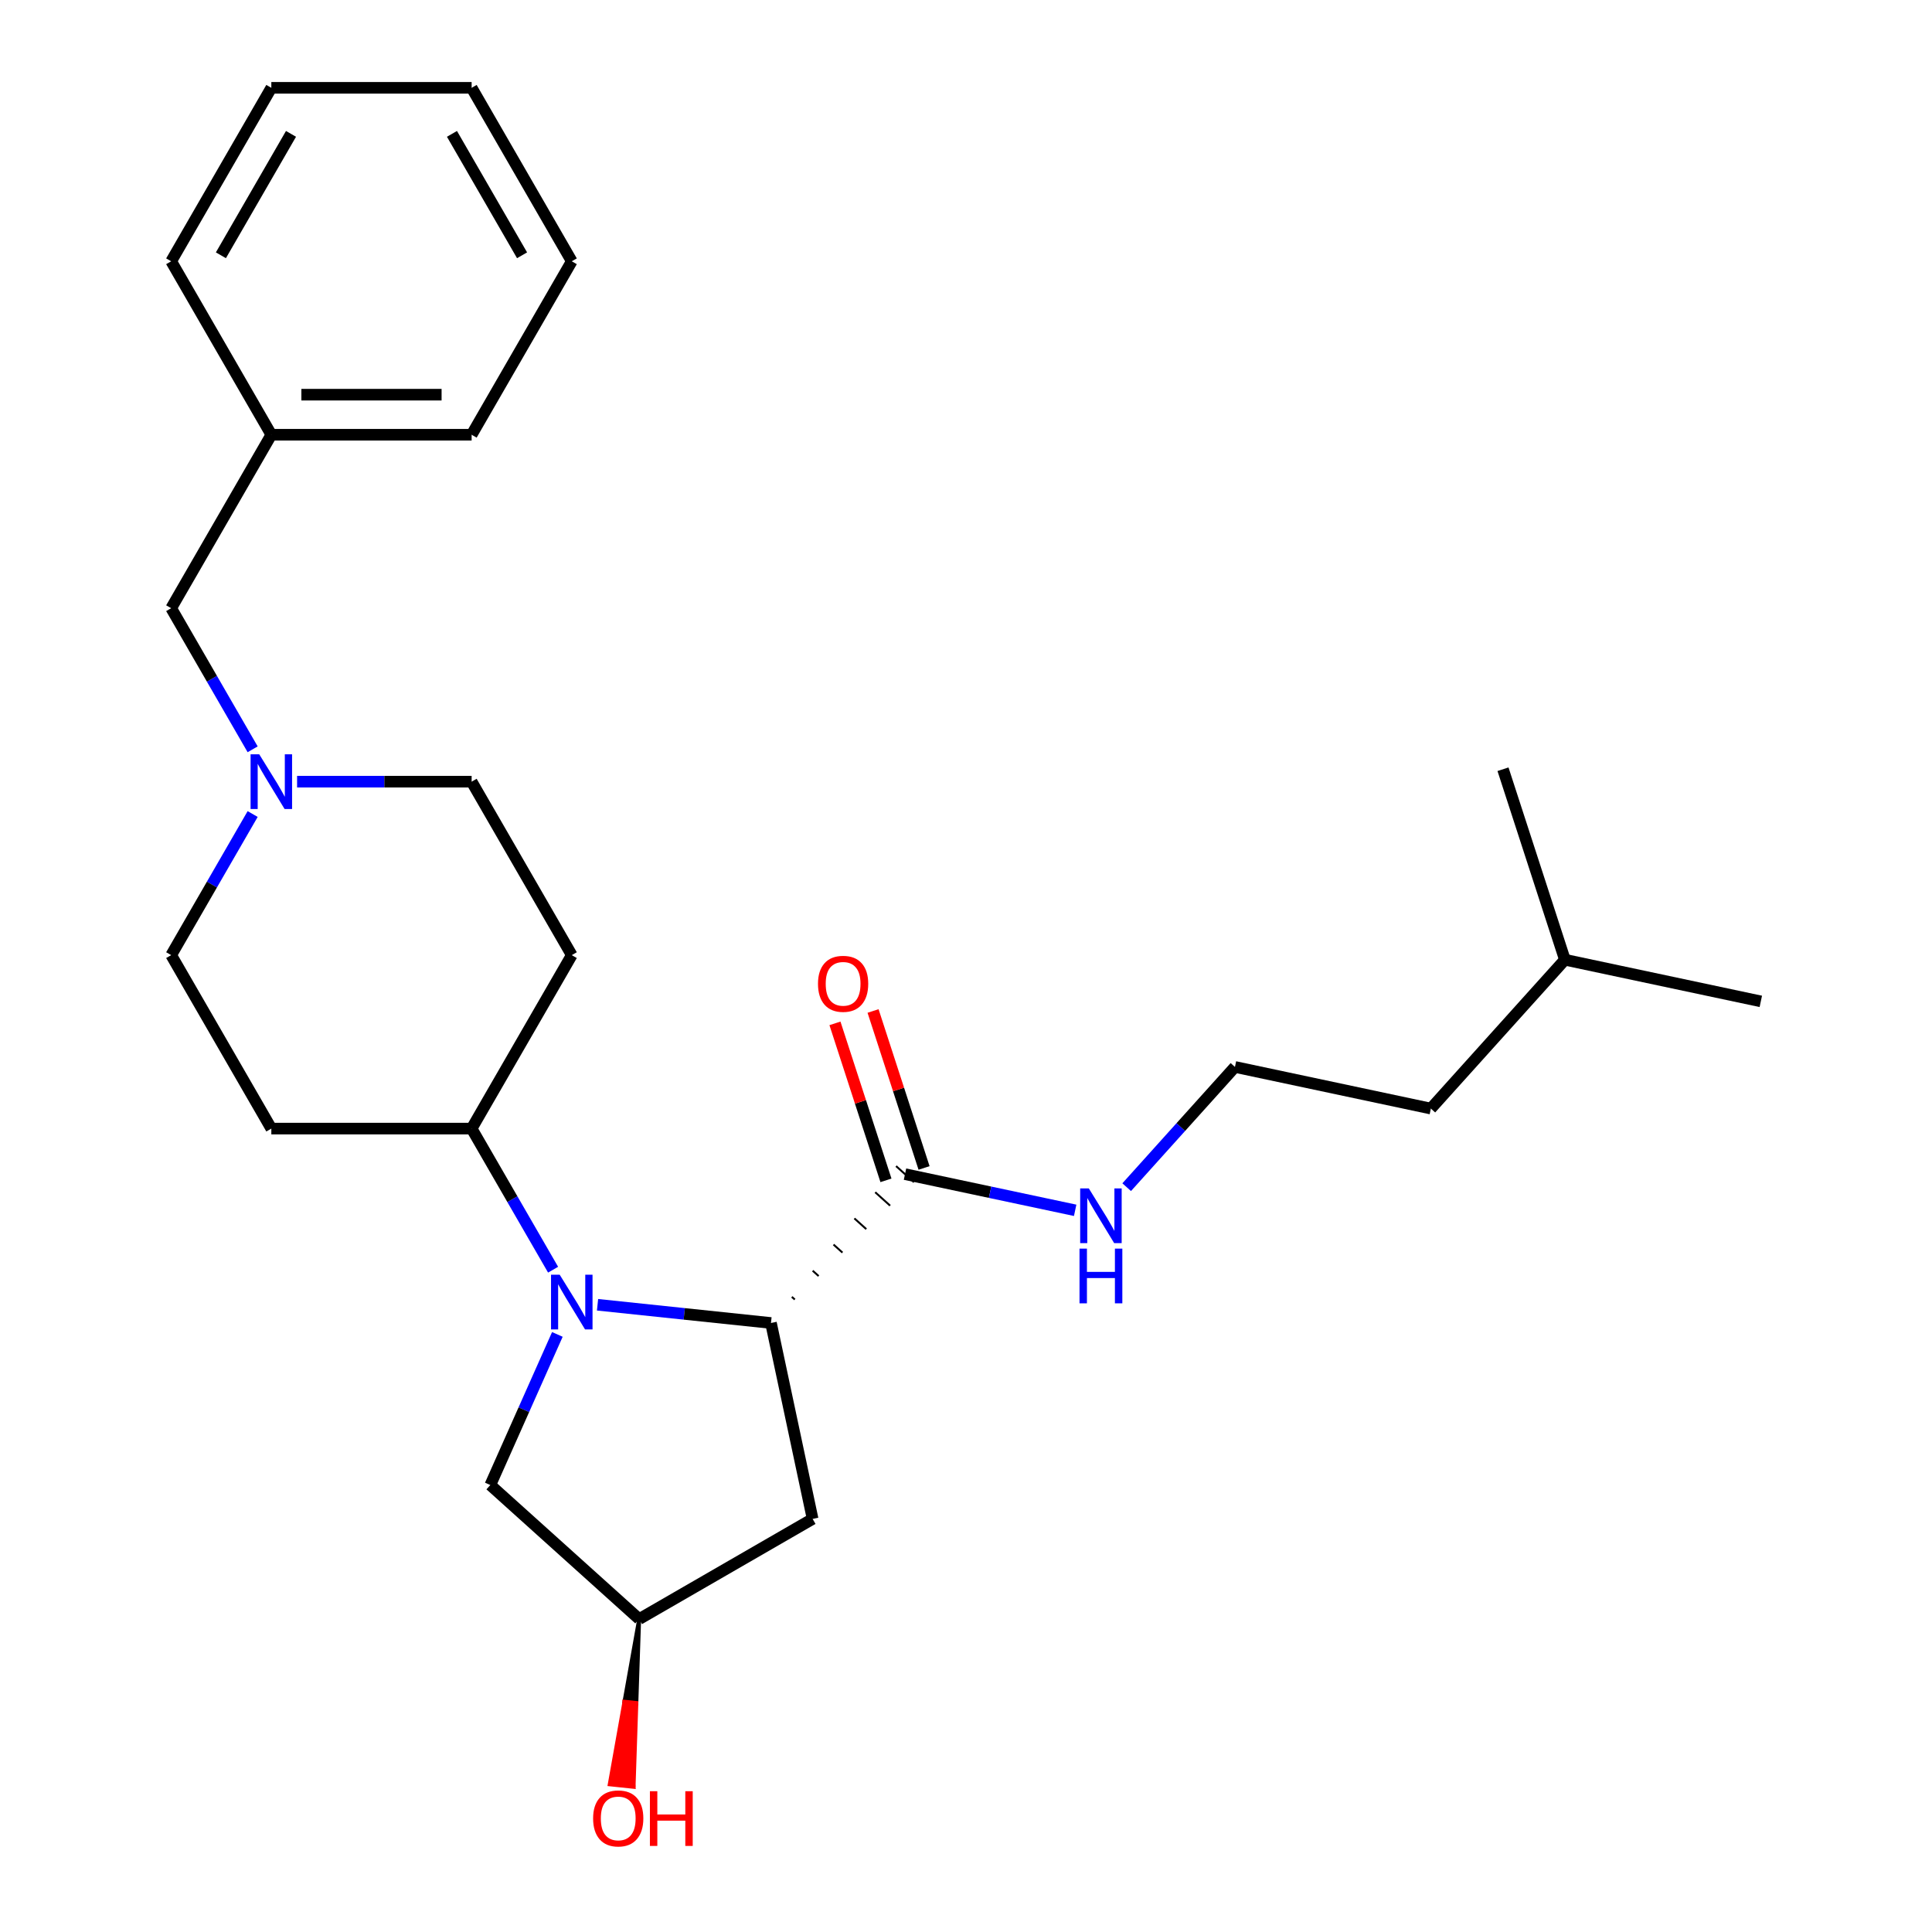 <?xml version='1.0' encoding='iso-8859-1'?>
<svg version='1.1' baseProfile='full'
              xmlns='http://www.w3.org/2000/svg'
                      xmlns:rdkit='http://www.rdkit.org/xml'
                      xmlns:xlink='http://www.w3.org/1999/xlink'
                  xml:space='preserve'
width='1000px' height='1000px' viewBox='0 0 1000 1000'>
<!-- END OF HEADER -->
<rect style='opacity:1.0;fill:#FFFFFF;stroke:none' width='1000' height='1000' x='0' y='0'> </rect>
<path class='bond-0' d='M 309.284,675.344 L 354.171,680.062' style='fill:none;fill-rule:evenodd;stroke:#0000FF;stroke-width:6px;stroke-linecap:butt;stroke-linejoin:miter;stroke-opacity:1' />
<path class='bond-0' d='M 354.171,680.062 L 399.057,684.779' style='fill:none;fill-rule:evenodd;stroke:#000000;stroke-width:6px;stroke-linecap:butt;stroke-linejoin:miter;stroke-opacity:1' />
<path class='bond-2' d='M 286.28,657.191 L 265.198,620.675' style='fill:none;fill-rule:evenodd;stroke:#0000FF;stroke-width:6px;stroke-linecap:butt;stroke-linejoin:miter;stroke-opacity:1' />
<path class='bond-2' d='M 265.198,620.675 L 244.115,584.159' style='fill:none;fill-rule:evenodd;stroke:#000000;stroke-width:6px;stroke-linecap:butt;stroke-linejoin:miter;stroke-opacity:1' />
<path class='bond-5' d='M 288.493,690.694 L 271.139,729.674' style='fill:none;fill-rule:evenodd;stroke:#0000FF;stroke-width:6px;stroke-linecap:butt;stroke-linejoin:miter;stroke-opacity:1' />
<path class='bond-5' d='M 271.139,729.674 L 253.784,768.653' style='fill:none;fill-rule:evenodd;stroke:#000000;stroke-width:6px;stroke-linecap:butt;stroke-linejoin:miter;stroke-opacity:1' />
<path class='bond-1' d='M 411.39,672.632 L 409.849,671.245' style='fill:none;fill-rule:evenodd;stroke:#000000;stroke-width:1.0px;stroke-linecap:butt;stroke-linejoin:miter;stroke-opacity:1' />
<path class='bond-1' d='M 423.722,660.485 L 420.64,657.711' style='fill:none;fill-rule:evenodd;stroke:#000000;stroke-width:1.0px;stroke-linecap:butt;stroke-linejoin:miter;stroke-opacity:1' />
<path class='bond-1' d='M 436.054,648.338 L 431.432,644.176' style='fill:none;fill-rule:evenodd;stroke:#000000;stroke-width:1.0px;stroke-linecap:butt;stroke-linejoin:miter;stroke-opacity:1' />
<path class='bond-1' d='M 448.387,636.191 L 442.223,630.642' style='fill:none;fill-rule:evenodd;stroke:#000000;stroke-width:1.0px;stroke-linecap:butt;stroke-linejoin:miter;stroke-opacity:1' />
<path class='bond-1' d='M 460.719,624.044 L 453.015,617.107' style='fill:none;fill-rule:evenodd;stroke:#000000;stroke-width:1.0px;stroke-linecap:butt;stroke-linejoin:miter;stroke-opacity:1' />
<path class='bond-1' d='M 473.051,611.897 L 463.806,603.573' style='fill:none;fill-rule:evenodd;stroke:#000000;stroke-width:1.0px;stroke-linecap:butt;stroke-linejoin:miter;stroke-opacity:1' />
<path class='bond-4' d='M 399.057,684.779 L 420.612,786.188' style='fill:none;fill-rule:evenodd;stroke:#000000;stroke-width:6px;stroke-linecap:butt;stroke-linejoin:miter;stroke-opacity:1' />
<path class='bond-9' d='M 478.289,604.531 L 465.089,563.907' style='fill:none;fill-rule:evenodd;stroke:#000000;stroke-width:6px;stroke-linecap:butt;stroke-linejoin:miter;stroke-opacity:1' />
<path class='bond-9' d='M 465.089,563.907 L 451.89,523.284' style='fill:none;fill-rule:evenodd;stroke:#FF0000;stroke-width:6px;stroke-linecap:butt;stroke-linejoin:miter;stroke-opacity:1' />
<path class='bond-9' d='M 458.569,610.939 L 445.369,570.315' style='fill:none;fill-rule:evenodd;stroke:#000000;stroke-width:6px;stroke-linecap:butt;stroke-linejoin:miter;stroke-opacity:1' />
<path class='bond-9' d='M 445.369,570.315 L 432.17,529.691' style='fill:none;fill-rule:evenodd;stroke:#FF0000;stroke-width:6px;stroke-linecap:butt;stroke-linejoin:miter;stroke-opacity:1' />
<path class='bond-10' d='M 468.429,607.735 L 512.467,617.096' style='fill:none;fill-rule:evenodd;stroke:#000000;stroke-width:6px;stroke-linecap:butt;stroke-linejoin:miter;stroke-opacity:1' />
<path class='bond-10' d='M 512.467,617.096 L 556.505,626.456' style='fill:none;fill-rule:evenodd;stroke:#0000FF;stroke-width:6px;stroke-linecap:butt;stroke-linejoin:miter;stroke-opacity:1' />
<path class='bond-6' d='M 244.115,584.159 L 295.952,494.375' style='fill:none;fill-rule:evenodd;stroke:#000000;stroke-width:6px;stroke-linecap:butt;stroke-linejoin:miter;stroke-opacity:1' />
<path class='bond-7' d='M 244.115,584.159 L 140.441,584.159' style='fill:none;fill-rule:evenodd;stroke:#000000;stroke-width:6px;stroke-linecap:butt;stroke-linejoin:miter;stroke-opacity:1' />
<path class='bond-3' d='M 130.77,421.342 L 109.687,457.859' style='fill:none;fill-rule:evenodd;stroke:#0000FF;stroke-width:6px;stroke-linecap:butt;stroke-linejoin:miter;stroke-opacity:1' />
<path class='bond-3' d='M 109.687,457.859 L 88.605,494.375' style='fill:none;fill-rule:evenodd;stroke:#000000;stroke-width:6px;stroke-linecap:butt;stroke-linejoin:miter;stroke-opacity:1' />
<path class='bond-13' d='M 130.77,387.839 L 109.687,351.323' style='fill:none;fill-rule:evenodd;stroke:#0000FF;stroke-width:6px;stroke-linecap:butt;stroke-linejoin:miter;stroke-opacity:1' />
<path class='bond-13' d='M 109.687,351.323 L 88.605,314.807' style='fill:none;fill-rule:evenodd;stroke:#000000;stroke-width:6px;stroke-linecap:butt;stroke-linejoin:miter;stroke-opacity:1' />
<path class='bond-27' d='M 153.773,404.591 L 198.944,404.591' style='fill:none;fill-rule:evenodd;stroke:#0000FF;stroke-width:6px;stroke-linecap:butt;stroke-linejoin:miter;stroke-opacity:1' />
<path class='bond-27' d='M 198.944,404.591 L 244.115,404.591' style='fill:none;fill-rule:evenodd;stroke:#000000;stroke-width:6px;stroke-linecap:butt;stroke-linejoin:miter;stroke-opacity:1' />
<path class='bond-26' d='M 420.612,786.188 L 330.828,838.024' style='fill:none;fill-rule:evenodd;stroke:#000000;stroke-width:6px;stroke-linecap:butt;stroke-linejoin:miter;stroke-opacity:1' />
<path class='bond-8' d='M 253.784,768.653 L 330.828,838.024' style='fill:none;fill-rule:evenodd;stroke:#000000;stroke-width:6px;stroke-linecap:butt;stroke-linejoin:miter;stroke-opacity:1' />
<path class='bond-12' d='M 295.952,494.375 L 244.115,404.591' style='fill:none;fill-rule:evenodd;stroke:#000000;stroke-width:6px;stroke-linecap:butt;stroke-linejoin:miter;stroke-opacity:1' />
<path class='bond-11' d='M 140.441,584.159 L 88.605,494.375' style='fill:none;fill-rule:evenodd;stroke:#000000;stroke-width:6px;stroke-linecap:butt;stroke-linejoin:miter;stroke-opacity:1' />
<path class='bond-15' d='M 330.828,838.024 L 323.206,880.796 L 329.392,881.446 Z' style='fill:#000000;fill-rule:evenodd;fill-opacity:1;stroke:#000000;stroke-width:2px;stroke-linecap:butt;stroke-linejoin:miter;stroke-opacity:1;' />
<path class='bond-15' d='M 323.206,880.796 L 327.955,924.869 L 315.583,923.568 Z' style='fill:#FF0000;fill-rule:evenodd;fill-opacity:1;stroke:#FF0000;stroke-width:2px;stroke-linecap:butt;stroke-linejoin:miter;stroke-opacity:1;' />
<path class='bond-15' d='M 323.206,880.796 L 329.392,881.446 L 327.955,924.869 Z' style='fill:#FF0000;fill-rule:evenodd;fill-opacity:1;stroke:#FF0000;stroke-width:2px;stroke-linecap:butt;stroke-linejoin:miter;stroke-opacity:1;' />
<path class='bond-16' d='M 583.169,614.483 L 611.188,583.364' style='fill:none;fill-rule:evenodd;stroke:#0000FF;stroke-width:6px;stroke-linecap:butt;stroke-linejoin:miter;stroke-opacity:1' />
<path class='bond-16' d='M 611.188,583.364 L 639.208,552.245' style='fill:none;fill-rule:evenodd;stroke:#000000;stroke-width:6px;stroke-linecap:butt;stroke-linejoin:miter;stroke-opacity:1' />
<path class='bond-14' d='M 88.605,314.807 L 140.441,225.023' style='fill:none;fill-rule:evenodd;stroke:#000000;stroke-width:6px;stroke-linecap:butt;stroke-linejoin:miter;stroke-opacity:1' />
<path class='bond-19' d='M 140.441,225.023 L 244.115,225.023' style='fill:none;fill-rule:evenodd;stroke:#000000;stroke-width:6px;stroke-linecap:butt;stroke-linejoin:miter;stroke-opacity:1' />
<path class='bond-19' d='M 155.992,204.288 L 228.564,204.288' style='fill:none;fill-rule:evenodd;stroke:#000000;stroke-width:6px;stroke-linecap:butt;stroke-linejoin:miter;stroke-opacity:1' />
<path class='bond-20' d='M 140.441,225.023 L 88.605,135.239' style='fill:none;fill-rule:evenodd;stroke:#000000;stroke-width:6px;stroke-linecap:butt;stroke-linejoin:miter;stroke-opacity:1' />
<path class='bond-17' d='M 639.208,552.245 L 740.616,573.8' style='fill:none;fill-rule:evenodd;stroke:#000000;stroke-width:6px;stroke-linecap:butt;stroke-linejoin:miter;stroke-opacity:1' />
<path class='bond-18' d='M 740.616,573.8 L 809.987,496.756' style='fill:none;fill-rule:evenodd;stroke:#000000;stroke-width:6px;stroke-linecap:butt;stroke-linejoin:miter;stroke-opacity:1' />
<path class='bond-21' d='M 809.987,496.756 L 911.396,518.311' style='fill:none;fill-rule:evenodd;stroke:#000000;stroke-width:6px;stroke-linecap:butt;stroke-linejoin:miter;stroke-opacity:1' />
<path class='bond-22' d='M 809.987,496.756 L 777.95,398.156' style='fill:none;fill-rule:evenodd;stroke:#000000;stroke-width:6px;stroke-linecap:butt;stroke-linejoin:miter;stroke-opacity:1' />
<path class='bond-24' d='M 244.115,225.023 L 295.952,135.239' style='fill:none;fill-rule:evenodd;stroke:#000000;stroke-width:6px;stroke-linecap:butt;stroke-linejoin:miter;stroke-opacity:1' />
<path class='bond-23' d='M 88.605,135.239 L 140.441,45.455' style='fill:none;fill-rule:evenodd;stroke:#000000;stroke-width:6px;stroke-linecap:butt;stroke-linejoin:miter;stroke-opacity:1' />
<path class='bond-23' d='M 114.337,132.138 L 150.623,69.29' style='fill:none;fill-rule:evenodd;stroke:#000000;stroke-width:6px;stroke-linecap:butt;stroke-linejoin:miter;stroke-opacity:1' />
<path class='bond-25' d='M 140.441,45.455 L 244.115,45.455' style='fill:none;fill-rule:evenodd;stroke:#000000;stroke-width:6px;stroke-linecap:butt;stroke-linejoin:miter;stroke-opacity:1' />
<path class='bond-28' d='M 295.952,135.239 L 244.115,45.455' style='fill:none;fill-rule:evenodd;stroke:#000000;stroke-width:6px;stroke-linecap:butt;stroke-linejoin:miter;stroke-opacity:1' />
<path class='bond-28' d='M 270.219,132.138 L 233.934,69.29' style='fill:none;fill-rule:evenodd;stroke:#000000;stroke-width:6px;stroke-linecap:butt;stroke-linejoin:miter;stroke-opacity:1' />
<path  class='atom-0' d='M 289.692 659.783
L 298.972 674.783
Q 299.892 676.263, 301.372 678.943
Q 302.852 681.623, 302.932 681.783
L 302.932 659.783
L 306.692 659.783
L 306.692 688.103
L 302.812 688.103
L 292.852 671.703
Q 291.692 669.783, 290.452 667.583
Q 289.252 665.383, 288.892 664.703
L 288.892 688.103
L 285.212 688.103
L 285.212 659.783
L 289.692 659.783
' fill='#0000FF'/>
<path  class='atom-4' d='M 134.181 390.431
L 143.461 405.431
Q 144.381 406.911, 145.861 409.591
Q 147.341 412.271, 147.421 412.431
L 147.421 390.431
L 151.181 390.431
L 151.181 418.751
L 147.301 418.751
L 137.341 402.351
Q 136.181 400.431, 134.941 398.231
Q 133.741 396.031, 133.381 395.351
L 133.381 418.751
L 129.701 418.751
L 129.701 390.431
L 134.181 390.431
' fill='#0000FF'/>
<path  class='atom-10' d='M 423.392 509.215
Q 423.392 502.415, 426.752 498.615
Q 430.112 494.815, 436.392 494.815
Q 442.672 494.815, 446.032 498.615
Q 449.392 502.415, 449.392 509.215
Q 449.392 516.095, 445.992 520.015
Q 442.592 523.895, 436.392 523.895
Q 430.152 523.895, 426.752 520.015
Q 423.392 516.135, 423.392 509.215
M 436.392 520.695
Q 440.712 520.695, 443.032 517.815
Q 445.392 514.895, 445.392 509.215
Q 445.392 503.655, 443.032 500.855
Q 440.712 498.015, 436.392 498.015
Q 432.072 498.015, 429.712 500.815
Q 427.392 503.615, 427.392 509.215
Q 427.392 514.935, 429.712 517.815
Q 432.072 520.695, 436.392 520.695
' fill='#FF0000'/>
<path  class='atom-11' d='M 563.577 615.13
L 572.857 630.13
Q 573.777 631.61, 575.257 634.29
Q 576.737 636.97, 576.817 637.13
L 576.817 615.13
L 580.577 615.13
L 580.577 643.45
L 576.697 643.45
L 566.737 627.05
Q 565.577 625.13, 564.337 622.93
Q 563.137 620.73, 562.777 620.05
L 562.777 643.45
L 559.097 643.45
L 559.097 615.13
L 563.577 615.13
' fill='#0000FF'/>
<path  class='atom-11' d='M 558.757 646.282
L 562.597 646.282
L 562.597 658.322
L 577.077 658.322
L 577.077 646.282
L 580.917 646.282
L 580.917 674.602
L 577.077 674.602
L 577.077 661.522
L 562.597 661.522
L 562.597 674.602
L 558.757 674.602
L 558.757 646.282
' fill='#0000FF'/>
<path  class='atom-16' d='M 306.992 941.21
Q 306.992 934.41, 310.352 930.61
Q 313.712 926.81, 319.992 926.81
Q 326.272 926.81, 329.632 930.61
Q 332.992 934.41, 332.992 941.21
Q 332.992 948.09, 329.592 952.01
Q 326.192 955.89, 319.992 955.89
Q 313.752 955.89, 310.352 952.01
Q 306.992 948.13, 306.992 941.21
M 319.992 952.69
Q 324.312 952.69, 326.632 949.81
Q 328.992 946.89, 328.992 941.21
Q 328.992 935.65, 326.632 932.85
Q 324.312 930.01, 319.992 930.01
Q 315.672 930.01, 313.312 932.81
Q 310.992 935.61, 310.992 941.21
Q 310.992 946.93, 313.312 949.81
Q 315.672 952.69, 319.992 952.69
' fill='#FF0000'/>
<path  class='atom-16' d='M 336.392 927.13
L 340.232 927.13
L 340.232 939.17
L 354.712 939.17
L 354.712 927.13
L 358.552 927.13
L 358.552 955.45
L 354.712 955.45
L 354.712 942.37
L 340.232 942.37
L 340.232 955.45
L 336.392 955.45
L 336.392 927.13
' fill='#FF0000'/>
</svg>
